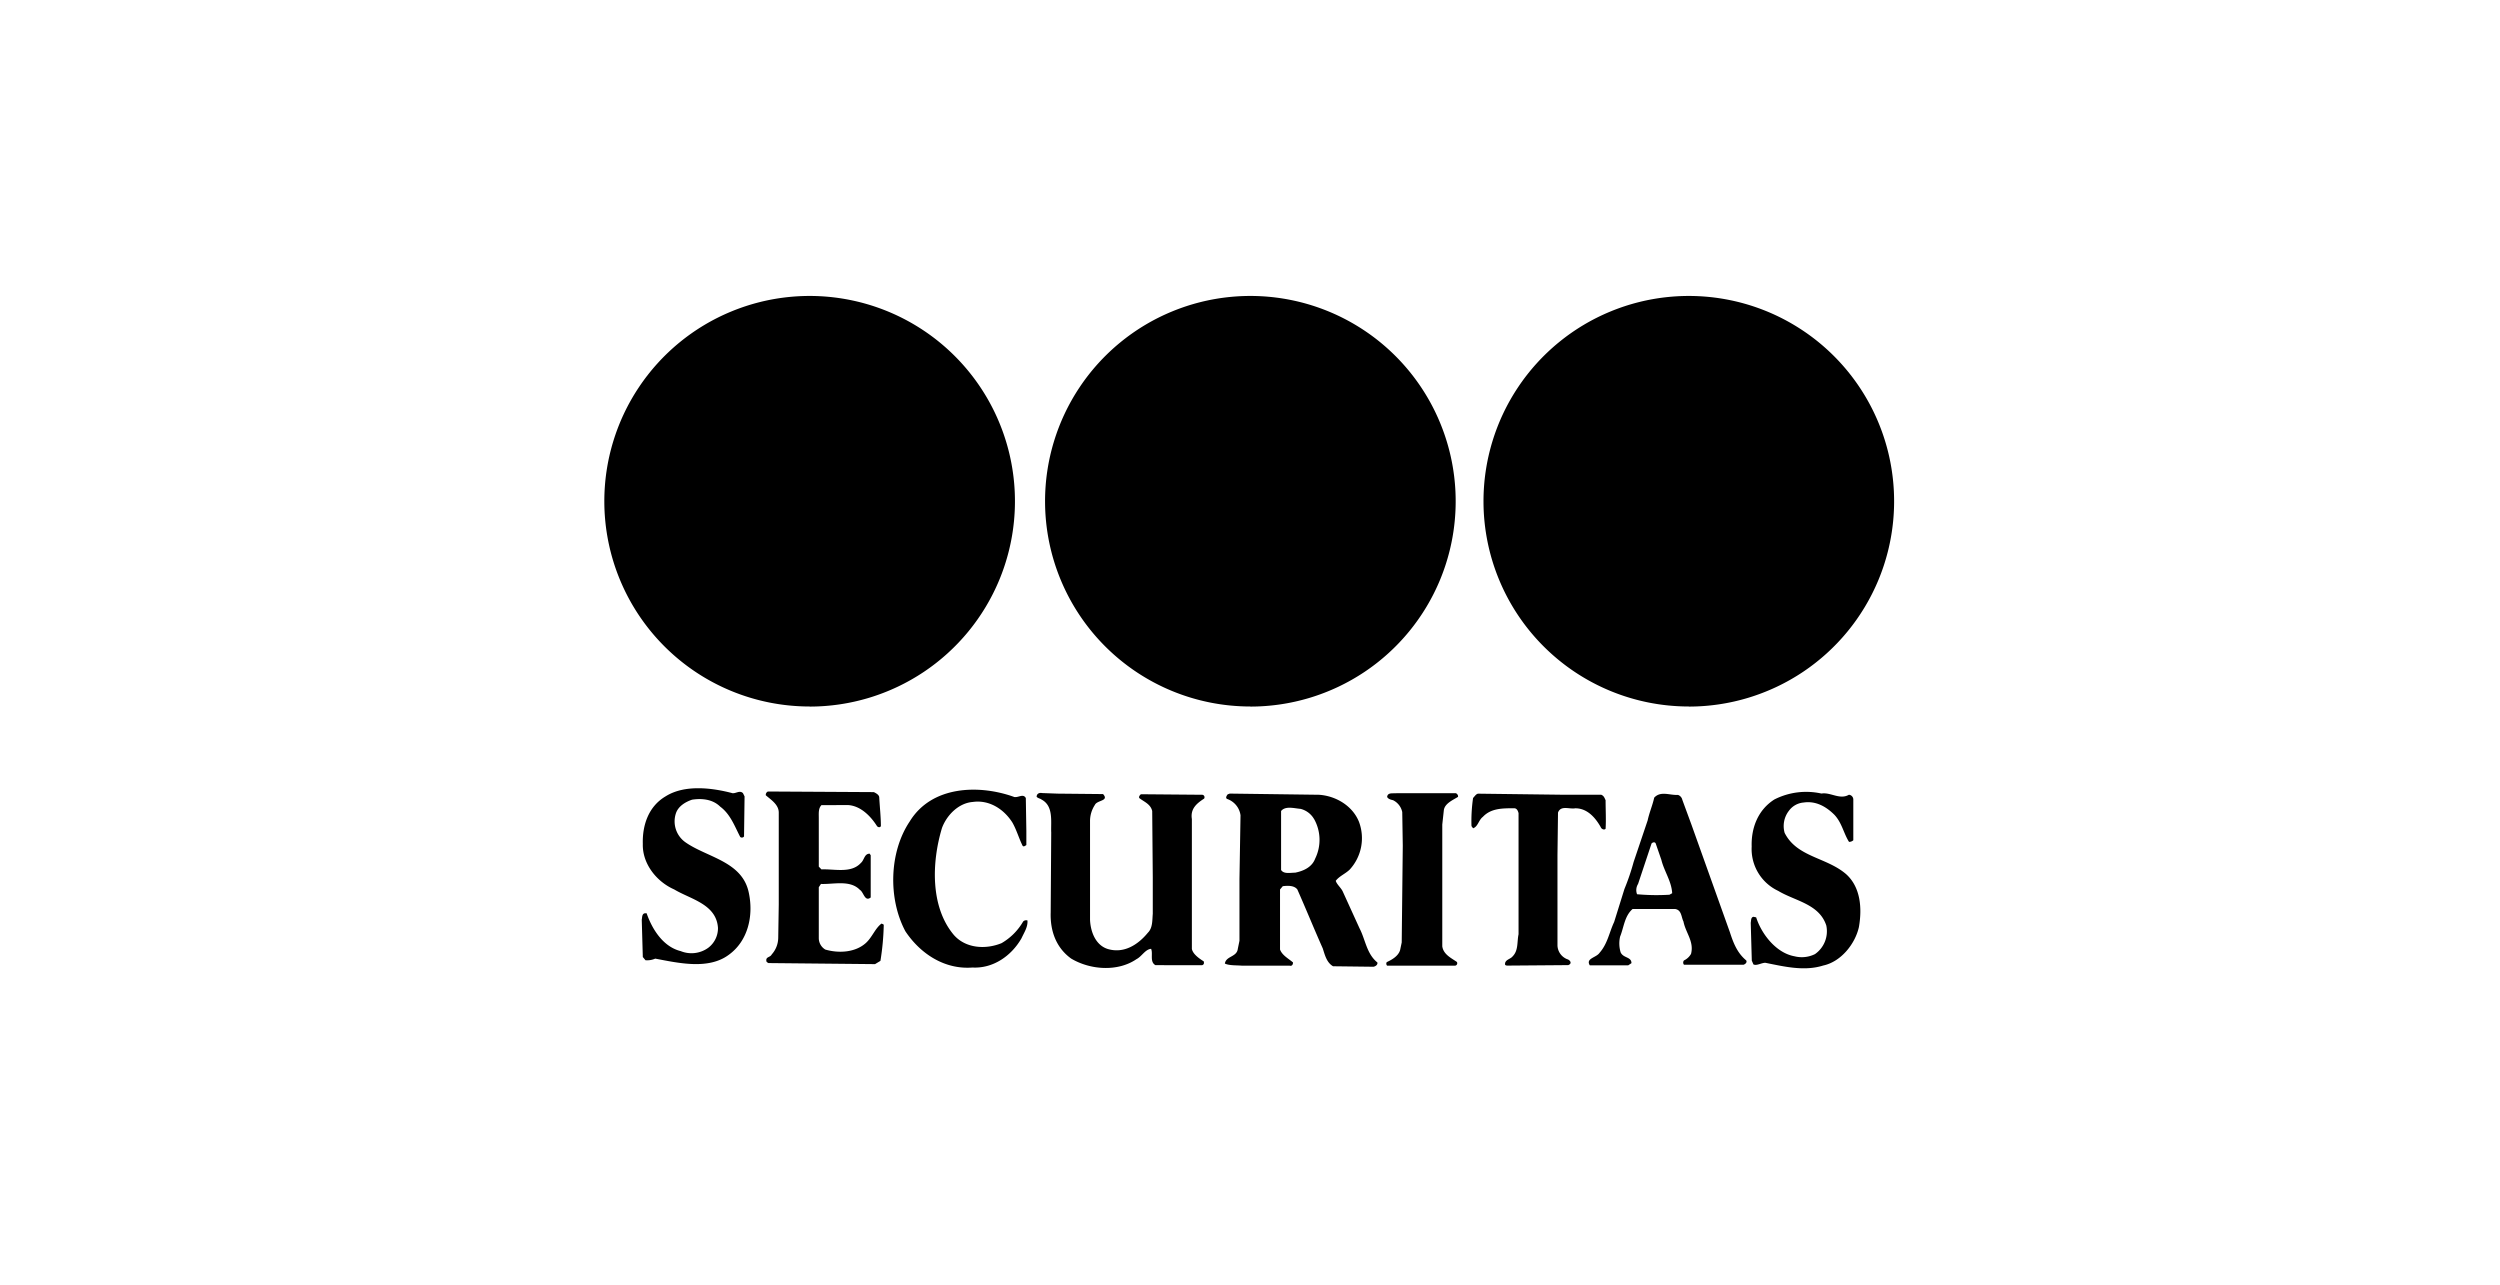 <svg id="Calque_1" data-name="Calque 1" xmlns="http://www.w3.org/2000/svg" viewBox="0 0 612 314.57"><defs><style>.cls-1{fill:#fff;fill-opacity:0;}.cls-2{fill-rule:evenodd;}</style></defs><title>securitas</title><rect class="cls-1" width="612" height="314.57"/><path class="cls-2" d="M294.28,475c.4-.14.53-.4.4-.93-1.05-.67-2.64-1.73-2.91-3.05V439.22c-.4-2.51,1.18-3.83,3-5a.62.62,0,0,0-.4-.94l-15.08-.13c-.28.27-.54.53-.4.93,1.18.93,2.77,1.46,3.17,3.18l.14,16.28v8.88c-.14,1.58,0,3.44-1.19,4.62-2.39,2.92-5.83,5.17-9.81,4-3-.92-4.24-4.24-4.36-7.15V439.76a7.2,7.2,0,0,1,1.19-4c.53-1.19,3.57-.92,2-2.65L258.93,433l-3.84-.14c-.65-.14-1.32.14-1.32.92.39.41.92.41,1.2.67,3,1.59,2.24,5.43,2.37,8.08l-.13,19.59c-.14,4.5,1.33,8.6,5,11.25,4.63,2.78,11.38,3.31,16,.15,1.32-.68,2.12-2.39,3.58-2.53.53,1.19-.4,3.18,1.06,4Zm158.36-41.72a1.17,1.17,0,0,1,1.05,1.2v9.93a1.47,1.47,0,0,1-1.05.4c-1.34-2.12-1.72-4.65-3.58-6.63-2.12-2.11-4.64-3.44-7.55-3a4.94,4.94,0,0,0-3.57,2,6.11,6.11,0,0,0-1.06,5.43c3,5.95,10.19,5.95,15,10.06,3.58,3.17,4,8.34,3.18,13-.92,4.11-4.37,8.48-8.74,9.41-4.63,1.46-9.53.26-14.17-.67-.93,0-2.11.79-2.91.4l-.4-.93-.26-9.27c.12-.53,0-1.32.66-1.46l.67.14c1.31,4.11,4.9,8.73,9.39,9.53a7.29,7.29,0,0,0,5-.53,6.82,6.82,0,0,0,2.78-7c-1.72-5.3-7.67-6-11.77-8.48a11.32,11.32,0,0,1-6.5-10.86c-.14-4.63,1.59-9,5.56-11.52a17.17,17.17,0,0,1,11.52-1.45C448.14,432.6,450.38,434.59,452.64,433.26Zm-204.44.53c1.07.27,2.26-.92,2.92.27l.13,8.07v3.44c-.26.15-.66.54-.93.15-.92-1.86-1.45-3.85-2.51-5.7-2.12-3.31-5.69-5.56-9.67-5-3.44.26-6.35,3.17-7.54,6.36-2.52,8.34-2.91,19.32,2.91,26.21,2.91,3.31,7.81,3.58,11.66,2a14.51,14.51,0,0,0,5.29-5.29,1,1,0,0,1,1.06-.27c.13,1.59-.79,2.91-1.46,4.37-2.51,4.37-7,7.42-12,7.15-6.77.53-12.72-3.31-16.42-8.87-4.24-7.94-4-19.33,1.05-26.87C228.08,431,239.74,430.75,248.2,433.79Zm74.69-.53c4.1.27,8.2,2.67,9.79,6.63a11.37,11.37,0,0,1-2.25,11.66c-1.06,1.05-2.52,1.58-3.44,2.77.27.92,1.32,1.72,1.73,2.65l4.1,9c1.45,2.78,1.72,6.22,4.36,8.34.13.53-.4.93-.93,1.05l-9.92-.12c-1.59-.93-2-2.79-2.52-4.37-2.12-4.77-4.11-9.67-6.22-14.43-.8-1.06-2.51-.93-3.57-.8l-.67.8v14.7c.53,1.45,2.12,2.24,3.18,3.17,0,.53-.27.93-.8.79H304.09c-1.32-.12-3.18,0-4.24-.52.26-1.85,2.92-1.58,3.16-3.58l.41-2V453.92l.26-15.62a4.92,4.92,0,0,0-3.3-4c-.4-.26-.14-.66,0-.92s.39-.27.66-.39Zm69.1,0c.67.27.8.8,1.06,1.33,0,2.38.14,4.77,0,7-.39.4-1.06,0-1.18-.39-1.33-2.37-3.32-4.63-6.23-4.63-1.46.27-3.57-.8-4.24,1.06l-.13,10.45V470.2a3.75,3.75,0,0,0,2.38,3.33,1.28,1.28,0,0,1,.8.65c.13.53-.27.66-.53.8l-15.09.12c-.14-.12-.4,0-.4-.39,0-1.07,1.32-1.18,1.85-1.86,1.46-1.45,1.06-3.57,1.46-5.42V437.77c-.14-.53-.4-1.19-1.07-1.19-2.9,0-5.69,0-7.67,2.11-1.05.8-1.19,2.39-2.39,2.79l-.39-.53a39.1,39.1,0,0,1,.39-6.89c.41-.4.67-.92,1.2-1.05l20.65.26H392Zm-35.62-.39c.41.14.67.66.53.92-1.31.8-3.17,1.6-3.44,3.18l-.39,3.58v29.8c.26,2,2.25,2.91,3.57,3.83a.6.6,0,0,1-.52.92H339.57c-.27-.26-.27-.79,0-.92,1.18-.54,2.77-1.46,3.18-2.92l.39-1.85.26-23.69-.13-8.22a4.17,4.17,0,0,0-2.25-2.91c-.53-.13-1.19-.27-1.45-.8.13-1.19,1.45-.79,2.38-.92Zm70.44,42c.4-.13.94-.53.67-1.06-2.25-1.86-3.18-4.37-4-6.89l-9.41-26.34-2.24-6.09a1.63,1.63,0,0,0-1.07-1.2c-2,.14-4.22-1.05-5.81.68-.4,1.84-1.21,3.7-1.6,5.55l-3.44,10.2a55.28,55.28,0,0,1-2.25,6.61l-2.52,8.08c-1.19,2.51-1.59,5.3-3.57,7.54-.8,1.2-3.45,1.34-2.39,3.06h9.41l.79-.53c0-1.6-2-1.19-2.65-2.65a7.57,7.57,0,0,1-.13-3.85c.92-2.24,1.06-5,3.05-6.75h10.46c1.58.27,1.45,2,2,3.05.53,2.77,2.65,4.9,1.85,7.94a3.86,3.86,0,0,1-1.72,1.59.82.82,0,0,0,0,1.06Zm-247.58-42c.93.14,1.85-.8,2.65,0l.39.79-.13,9.8a.63.63,0,0,1-.93.13c-1.32-2.51-2.38-5.56-4.9-7.42-1.72-1.71-4.24-2.11-6.88-1.71-1.59.53-3.44,1.59-4,3.44a6.26,6.26,0,0,0,2.38,7c5.29,3.72,13.9,4.64,15.49,12.32,1.2,5.56-.13,11.78-4.9,15.22-5,3.71-12.32,2-18,.93a5,5,0,0,1-2.38.4l-.66-.79-.26-9.14c.13-.52,0-1.45.79-1.58h.4c1.32,3.83,4,8.2,8.34,9.27a7,7,0,0,0,6.75-.81,6,6,0,0,0,2.38-4.89c-.4-5.83-6.75-7-10.72-9.4-4.24-1.86-7.81-6.22-7.68-11.13-.13-4.49,1.33-9.14,5.57-11.65C167.57,430.75,174.19,431.55,179.23,432.87Zm28.33,2.91c3.05.15,5.56,2.65,7.14,5.17.27.26.67.4.94,0,0-2.26-.27-4.64-.4-7,0-.68-.79-1.07-1.32-1.34L188,432.48a.87.87,0,0,0-.53.92c1.19,1.06,3.17,2.25,3.17,4.24v22.5l-.13,8.21a6.2,6.2,0,0,1-1.58,4c-.4.8-1.46.53-1.33,1.58,0,.28.26.41.52.55l26.09.26,1.32-.8a62.52,62.52,0,0,0,.81-8.73c0-.26-.28-.26-.54-.4-1.59,1.19-2.25,3.31-3.84,4.76-2.65,2.38-6.75,2.53-9.93,1.6a3.26,3.26,0,0,1-1.59-2.79V455.91l.53-.8c3.05.13,7.15-1.06,9.54,1.46.92.53,1.18,3,2.64,1.85V448.09l-.26-.39c-1.32,0-1.32,1.58-2.13,2.25-2.38,2.65-6.48,1.45-9.67,1.6l-.65-.68V439c0-1.19-.13-2.38.65-3.18Zm199.13,13.38-1.33-3.85c-.12-.52-.66-.52-1.06-.13L401,455.11a2.84,2.84,0,0,0-.25,2.52,52.61,52.61,0,0,0,7.94.12l.66-.37C409.2,454.45,407.35,451.94,406.69,449.16Zm-85-9.94a5.29,5.29,0,0,0-3.31-2.51c-1.59-.13-3.71-.78-4.77.53v14.43c.67,1.06,2.25.66,3.45.66,2-.4,4.1-1.32,4.89-3.43A10.43,10.43,0,0,0,321.69,439.22Zm-123.5-27.55a50.26,50.26,0,1,0-50.25-50.25A50.25,50.25,0,0,0,198.19,411.67Zm107.89,0a50.26,50.26,0,1,0-50.25-50.25A50.25,50.25,0,0,0,306.08,411.67Zm107.34,0a50.26,50.26,0,1,0-50.26-50.25A50.25,50.25,0,0,0,413.42,411.67Z" transform="translate(0 -238.72)"/></svg>